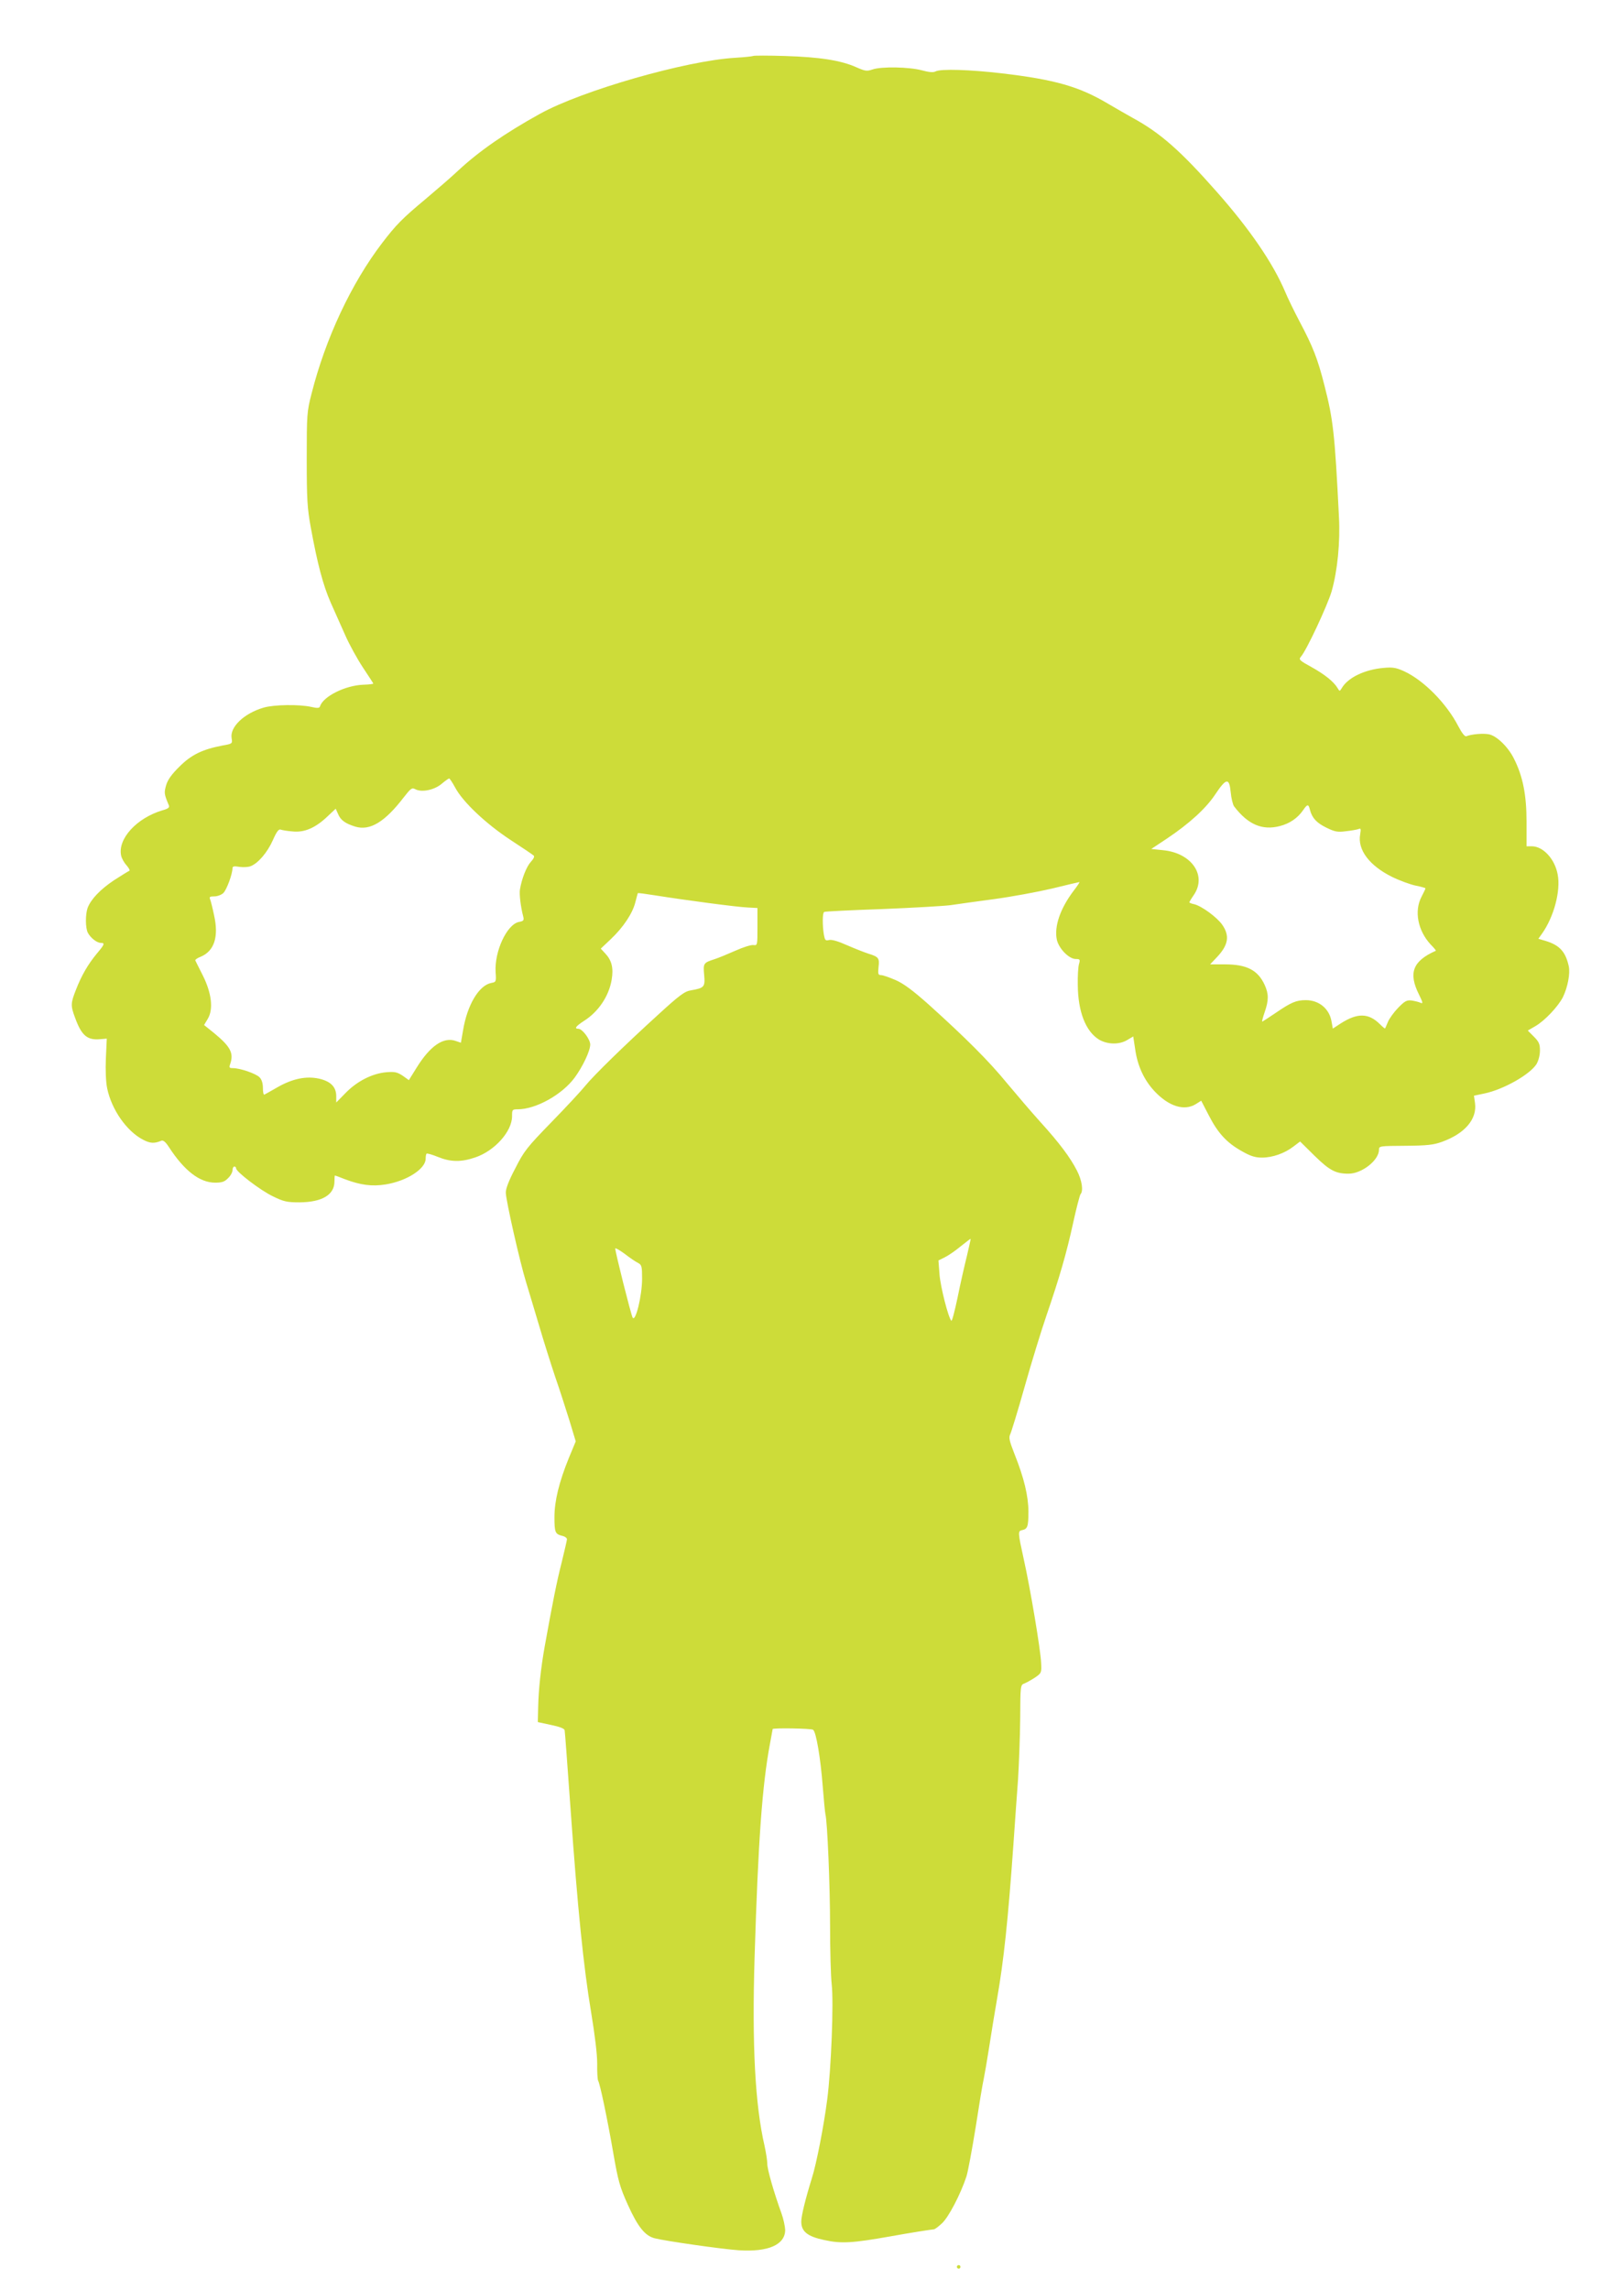 <?xml version="1.0" standalone="no"?>
<!DOCTYPE svg PUBLIC "-//W3C//DTD SVG 20010904//EN"
 "http://www.w3.org/TR/2001/REC-SVG-20010904/DTD/svg10.dtd">
<svg version="1.0" xmlns="http://www.w3.org/2000/svg"
 width="908pt" height="1280pt" viewBox="0 0 908 1280"
 preserveAspectRatio="xMidYMid meet">
<g transform="translate(0,1280) scale(0.1,-0.1)"
fill="#cddc39" stroke="none">
<path d="M4210 12487 c-3 -2 -48 -7 -100 -10 -274 -16 -856 -183 -1091 -313
-195 -108 -341 -209 -459 -319 -36 -34 -117 -104 -180 -157 -132 -110 -166
-145 -244 -247 -171 -224 -316 -532 -394 -841 -26 -101 -27 -116 -27 -365 0
-226 3 -276 23 -385 37 -202 68 -320 111 -418 23 -51 59 -133 82 -184 22 -50
66 -130 97 -177 31 -47 58 -88 59 -91 2 -3 -23 -6 -56 -7 -101 -4 -224 -65
-242 -121 -3 -10 -14 -11 -49 -3 -66 15 -209 13 -266 -4 -110 -32 -190 -109
-179 -171 5 -30 5 -31 -52 -41 -110 -21 -173 -51 -239 -117 -44 -43 -66 -74
-75 -104 -12 -43 -12 -49 15 -113 5 -12 -3 -19 -36 -28 -144 -43 -250 -159
-231 -252 3 -16 17 -41 31 -56 13 -15 20 -29 15 -30 -5 -2 -44 -26 -86 -53
-76 -51 -128 -105 -147 -154 -13 -36 -13 -112 1 -139 15 -29 50 -56 72 -57 25
0 22 -8 -21 -59 -49 -59 -86 -122 -117 -202 -30 -76 -31 -89 -5 -158 36 -99
68 -126 141 -119 l36 3 -5 -110 c-3 -66 0 -133 7 -167 25 -121 110 -241 201
-288 40 -21 63 -22 101 -6 11 5 24 -5 44 -36 86 -132 172 -198 258 -198 38 0
53 5 72 25 14 13 25 33 25 45 0 11 5 20 10 20 6 0 10 -4 10 -10 0 -19 136
-123 205 -156 61 -30 79 -34 150 -34 126 1 195 42 195 117 0 18 1 33 3 33 1 0
27 -9 56 -21 88 -33 151 -41 227 -29 118 19 224 87 224 144 0 13 2 25 5 28 3
3 31 -5 63 -18 71 -29 130 -30 209 -3 108 36 206 145 206 230 0 37 1 39 32 39
101 0 248 82 318 177 46 63 87 150 87 185 0 29 -44 88 -66 88 -25 0 -15 14 31
44 81 51 140 139 155 231 11 65 0 108 -36 146 l-25 27 55 52 c71 67 122 144
138 206 7 27 13 50 14 52 1 2 44 -4 95 -12 169 -27 463 -66 519 -68 l55 -3 0
-105 c0 -103 0 -105 -22 -102 -13 2 -58 -12 -100 -31 -43 -19 -96 -41 -118
-48 -62 -20 -64 -23 -58 -88 6 -67 1 -73 -73 -86 -35 -5 -64 -26 -185 -137
-187 -170 -361 -340 -407 -397 -20 -25 -104 -116 -187 -201 -139 -143 -155
-163 -204 -260 -36 -68 -54 -115 -53 -137 2 -48 78 -384 113 -498 17 -55 50
-167 75 -250 24 -82 64 -208 88 -280 25 -71 60 -182 80 -245 l35 -116 -39 -94
c-54 -133 -80 -239 -80 -329 0 -86 4 -95 43 -105 15 -3 27 -12 27 -19 0 -6
-14 -65 -30 -131 -27 -106 -50 -221 -95 -471 -21 -118 -34 -239 -36 -335 l-2
-85 74 -16 c48 -10 75 -20 76 -30 2 -7 16 -205 33 -439 39 -553 73 -887 115
-1137 21 -127 34 -234 34 -287 -1 -46 2 -89 5 -95 11 -17 53 -220 85 -405 27
-155 36 -188 81 -288 56 -124 96 -174 150 -188 57 -15 378 -61 470 -67 166
-11 260 31 260 114 -1 21 -10 63 -21 93 -41 113 -79 244 -79 276 0 18 -7 62
-15 99 -53 229 -71 563 -56 1055 20 656 43 965 86 1194 8 43 15 80 15 82 0 7
215 4 226 -4 17 -11 42 -159 54 -317 6 -77 13 -147 15 -155 11 -41 26 -403 26
-622 0 -135 4 -283 9 -328 12 -101 -3 -477 -25 -645 -19 -147 -60 -359 -86
-440 -36 -116 -59 -210 -59 -242 0 -55 34 -83 129 -103 94 -21 157 -17 366 20
116 21 232 39 247 40 4 0 24 14 43 32 37 32 106 164 139 265 8 26 31 149 51
273 19 124 39 245 45 270 5 25 19 104 30 175 11 72 31 195 45 275 37 212 61
436 91 860 8 118 20 283 26 365 5 83 11 235 12 339 1 186 1 189 24 197 12 5
39 20 59 33 36 25 37 27 34 83 -3 72 -61 418 -97 578 -33 151 -34 158 -9 163
30 6 35 20 35 103 0 87 -25 190 -77 320 -29 74 -34 94 -25 112 6 12 43 132 81
267 38 135 93 313 121 395 75 219 113 351 150 520 18 83 37 154 41 160 17 18
9 77 -20 133 -37 72 -96 152 -205 272 -47 52 -130 149 -185 215 -103 126 -233
255 -438 440 -90 80 -140 117 -185 137 -35 15 -71 28 -82 28 -16 0 -18 6 -14
45 6 50 1 57 -57 75 -22 7 -75 28 -119 47 -49 22 -86 33 -101 29 -20 -5 -23
-1 -29 32 -8 51 -8 120 2 125 4 3 149 10 322 16 173 7 347 17 385 22 39 6 149
21 245 34 96 13 242 40 323 59 81 20 150 36 152 36 3 0 -11 -21 -31 -47 -76
-100 -111 -201 -95 -276 12 -50 68 -107 106 -107 23 0 25 -3 18 -27 -5 -16 -8
-68 -7 -118 1 -149 44 -259 118 -305 47 -28 113 -30 158 -3 l34 20 11 -72 c13
-93 50 -172 108 -234 80 -85 166 -112 231 -72 l30 19 43 -83 c51 -99 100 -152
184 -199 49 -28 75 -36 113 -36 59 0 127 24 176 62 l37 28 81 -80 c84 -82 118
-100 190 -100 74 0 170 75 170 134 0 21 4 21 148 22 122 1 157 5 204 22 128
46 197 127 185 216 l-6 42 57 12 c108 22 257 107 293 165 11 19 19 50 19 76 0
36 -6 49 -34 77 l-34 34 43 25 c53 31 126 109 153 161 27 55 42 133 33 174
-18 81 -51 117 -129 141 l-41 12 20 28 c67 94 106 240 88 332 -16 86 -81 157
-145 157 l-29 0 0 138 c0 150 -21 255 -71 353 -33 66 -97 127 -140 135 -33 6
-95 1 -126 -11 -8 -3 -24 17 -45 57 -66 127 -192 255 -302 306 -44 20 -64 24
-115 19 -105 -9 -200 -54 -234 -113 -12 -19 -12 -19 -24 1 -21 35 -72 76 -146
117 -66 36 -72 42 -59 57 31 34 148 285 172 365 33 116 49 275 41 421 -23 461
-32 540 -81 731 -38 150 -65 218 -140 359 -29 55 -65 129 -80 165 -67 158
-197 349 -383 559 -202 229 -315 328 -467 411 -33 18 -96 55 -141 81 -160 95
-295 134 -592 169 -179 21 -342 26 -371 11 -12 -7 -37 -5 -77 6 -71 19 -225
22 -275 5 -32 -11 -41 -10 -91 12 -87 39 -206 57 -398 63 -96 3 -177 3 -180 0z
m-1665 -4089 c43 -81 173 -203 310 -293 66 -43 124 -82 129 -87 6 -5 -1 -19
-16 -35 -24 -26 -51 -94 -61 -155 -4 -26 4 -95 18 -149 6 -23 3 -27 -24 -32
-67 -14 -137 -164 -130 -280 4 -54 3 -56 -25 -61 -69 -14 -134 -124 -157 -265
l-12 -69 -29 10 c-68 24 -143 -27 -219 -150 l-43 -69 -35 25 c-31 20 -44 23
-92 19 -77 -7 -161 -49 -225 -114 l-54 -55 0 35 c0 52 -31 83 -95 98 -72 16
-148 1 -234 -48 -36 -21 -69 -39 -73 -41 -5 -2 -8 15 -8 37 0 27 -7 48 -19 60
-21 21 -109 51 -148 51 -21 0 -23 3 -16 23 21 61 2 97 -90 173 l-56 45 21 35
c32 54 21 144 -28 242 -22 43 -40 80 -42 84 -2 4 12 14 31 21 75 32 101 111
74 231 -8 39 -18 79 -22 89 -6 14 -2 17 24 17 17 0 40 9 50 19 19 19 51 107
51 139 0 10 9 12 38 7 21 -3 50 -2 64 4 41 16 93 76 124 146 21 48 33 63 44
58 8 -3 38 -8 66 -10 65 -7 126 19 192 81 l49 46 13 -29 c14 -35 41 -54 96
-71 82 -25 165 25 271 163 40 51 46 56 65 46 35 -19 105 -5 146 29 20 17 40
31 43 31 3 1 19 -23 34 -51z m4355 -105 c77 -101 157 -136 256 -110 55 14 100
45 130 89 24 35 30 35 38 2 12 -46 37 -73 92 -100 47 -23 63 -26 108 -20 30 3
62 9 71 12 14 6 15 2 10 -29 -16 -86 51 -175 178 -238 43 -21 103 -43 133 -49
30 -6 54 -13 54 -15 0 -3 -10 -24 -22 -47 -42 -80 -21 -189 51 -267 18 -18 31
-34 29 -35 -129 -57 -155 -124 -94 -245 22 -45 23 -52 9 -46 -10 5 -32 10 -50
13 -27 3 -38 -2 -76 -41 -24 -25 -50 -61 -57 -79 -8 -18 -14 -34 -16 -36 -1
-2 -14 9 -28 23 -63 63 -125 65 -218 6 l-46 -30 -7 39 c-12 72 -70 120 -144
120 -53 0 -82 -12 -168 -71 -40 -27 -74 -49 -76 -49 -2 0 4 24 14 53 23 66 23
102 0 152 -38 83 -100 115 -223 115 l-82 0 36 38 c66 69 75 121 32 183 -29 42
-114 104 -156 115 -16 3 -28 8 -28 11 0 2 11 21 25 41 74 109 -12 234 -171
250 l-67 7 86 57 c127 85 219 169 271 247 62 93 79 96 87 14 3 -34 12 -70 19
-80z m-1494 -2513 c-13 -52 -37 -157 -52 -232 -16 -76 -31 -134 -35 -130 -17
18 -60 187 -66 258 l-6 79 34 17 c19 9 59 36 89 61 30 24 56 44 57 43 1 -1 -9
-44 -21 -96z m-1838 -39 c20 -11 22 -19 22 -88 0 -95 -37 -246 -53 -217 -9 16
-97 365 -97 386 0 5 24 -9 53 -30 28 -22 62 -45 75 -51z"/>
<path d="M5350 130 c0 -5 5 -10 10 -10 6 0 10 5 10 10 0 6 -4 10 -10 10 -5 0
-10 -4 -10 -10z"/>
</g>
</svg>
